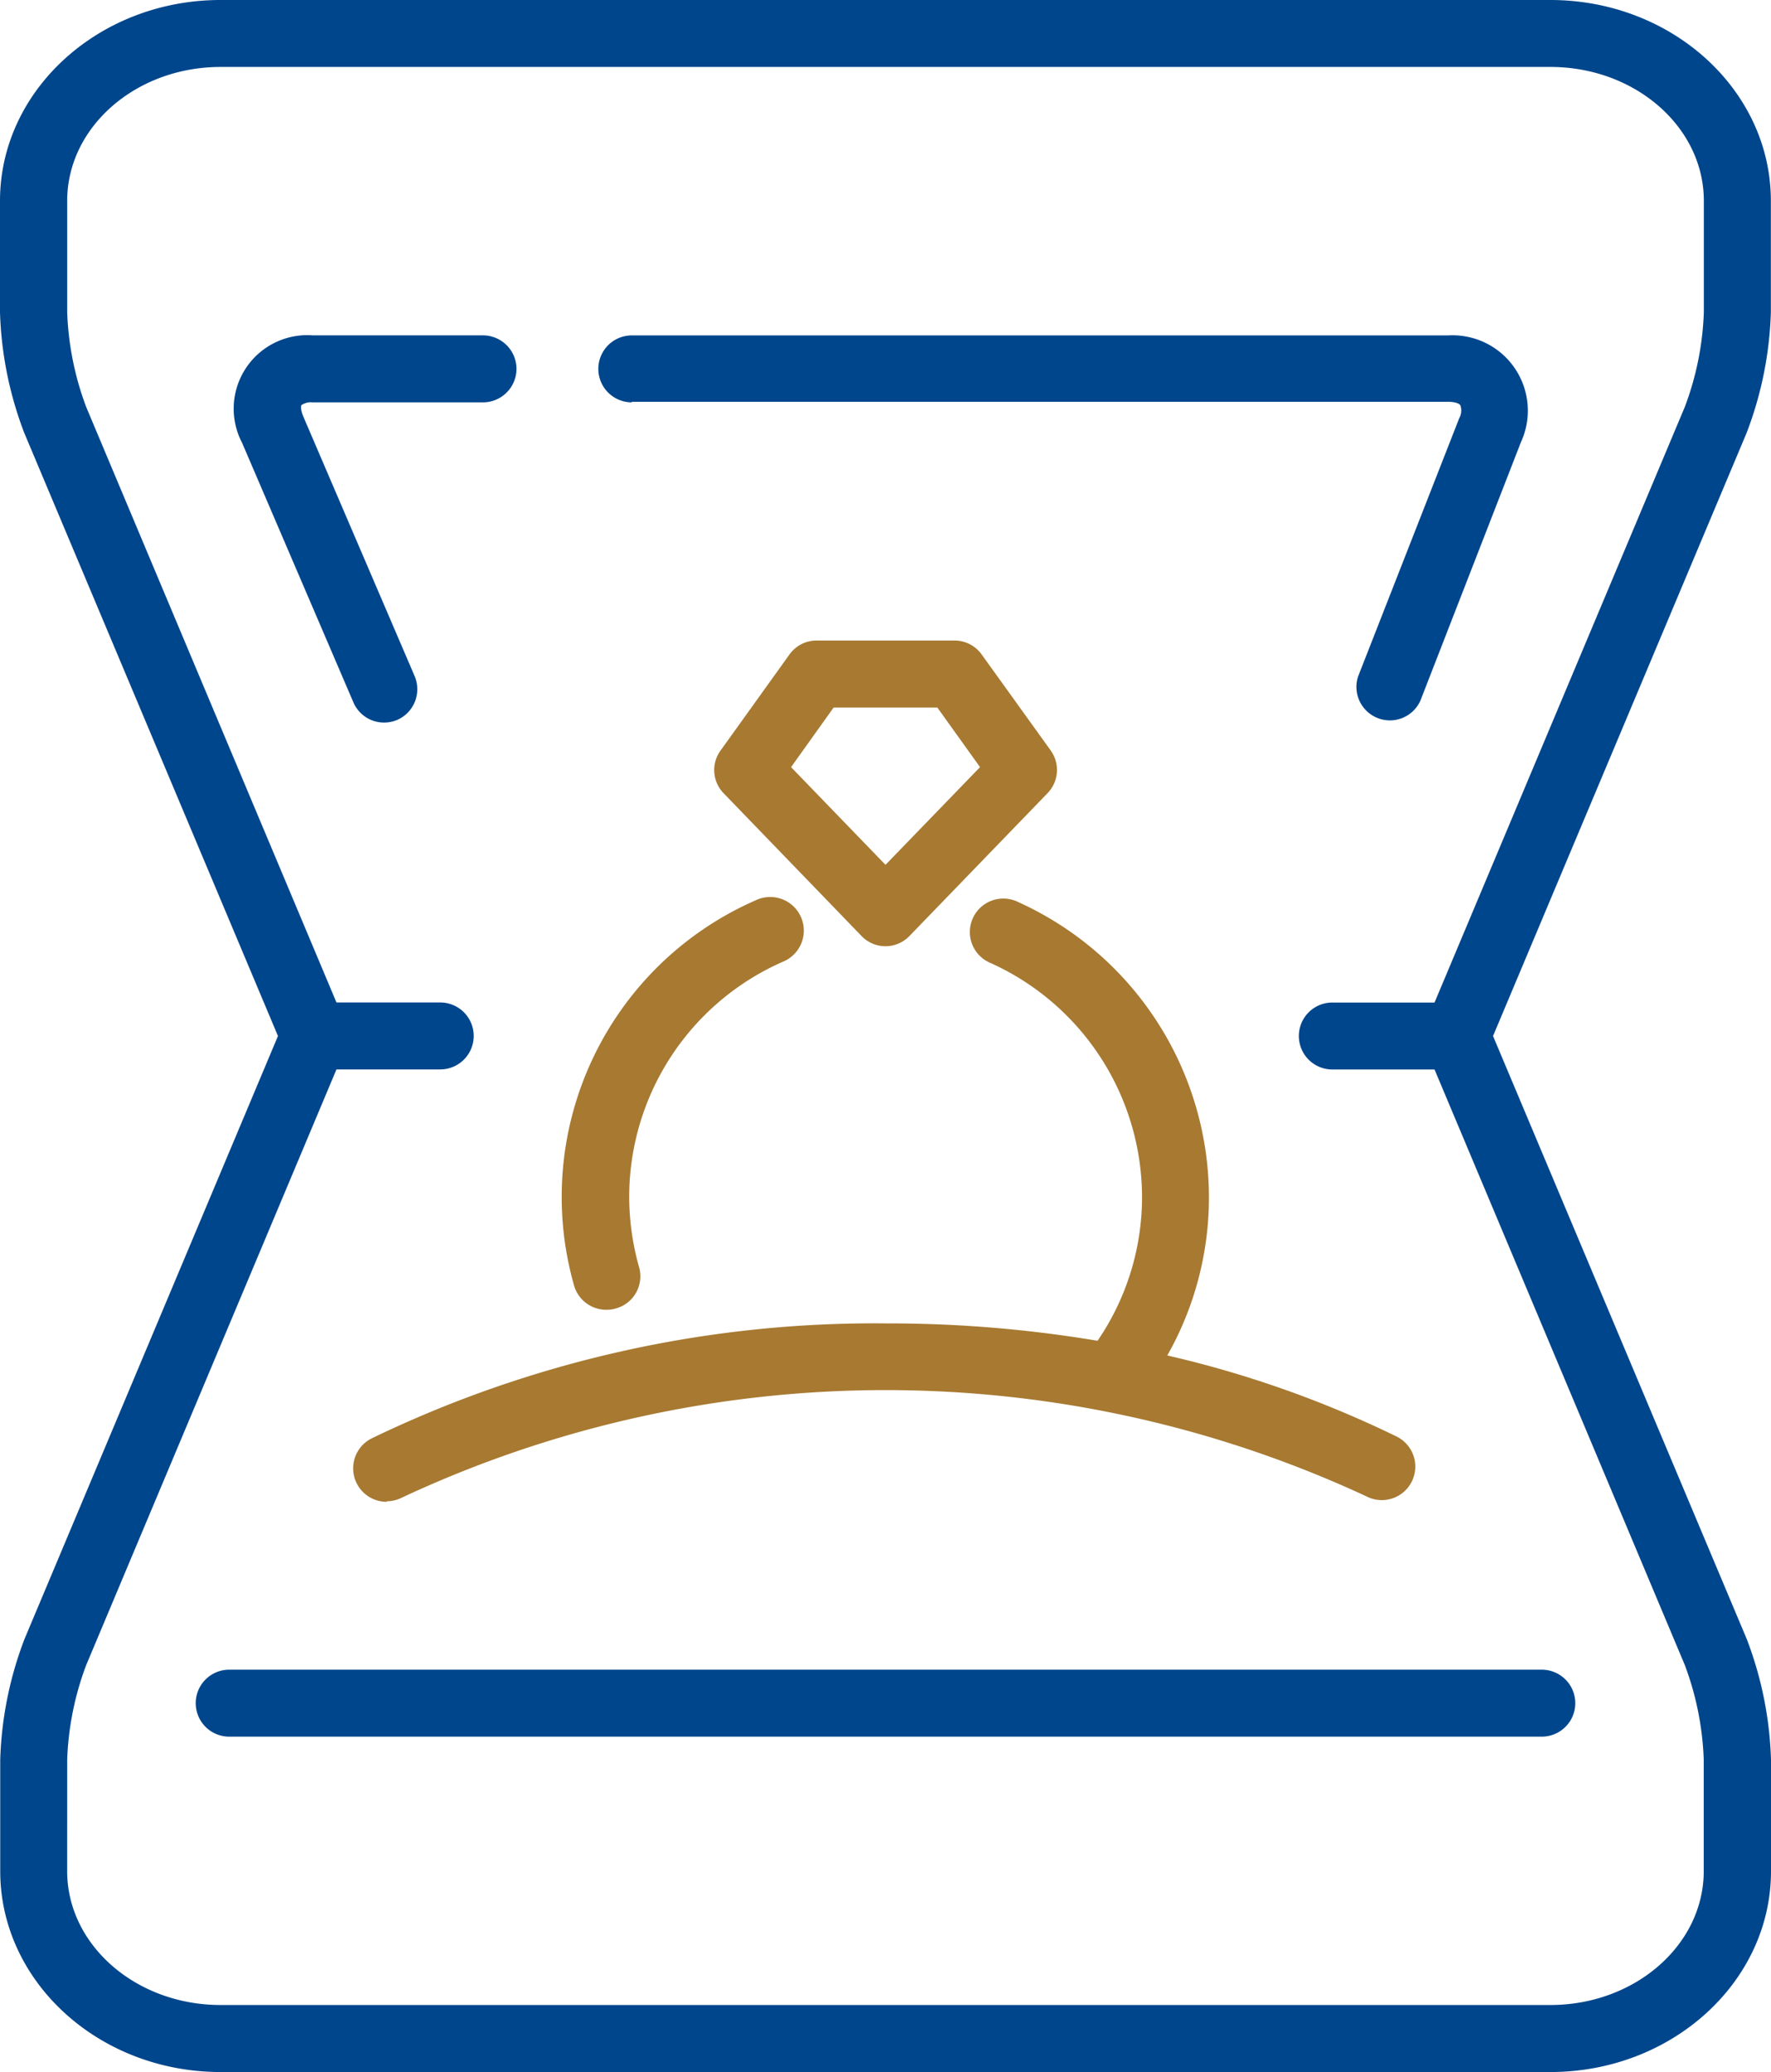 <svg xmlns="http://www.w3.org/2000/svg" width="53.71" height="62.82" viewBox="0 0 53.71 62.82">
  <g id="Group_11" data-name="Group 11" transform="translate(-1280 -4737)">
    <g id="ikona-3" transform="translate(1280 4737)">
      <path id="Path_117" data-name="Path 117" d="M47.835,150.87H87.643a1.015,1.015,0,1,0,0-2.03H47.835a1.015,1.015,0,1,0,0,2.03Z" transform="translate(-40.884 -98.218)" fill="#00468c"/>
      <path id="Path_118" data-name="Path 118" d="M38.417,82.97H78.753c3.682,0,6.687-2.73,6.687-6.089V73.5a11.14,11.14,0,0,0-.736-3.658L77.01,51.56,84.7,33.276a11.14,11.14,0,0,0,.736-3.658V26.239c0-3.359-3-6.089-6.687-6.089H38.417c-3.682,0-6.687,2.73-6.687,6.089v3.379a11.14,11.14,0,0,0,.736,3.658L40.16,51.56,32.473,69.843a11.14,11.14,0,0,0-.736,3.658v3.379C31.738,80.24,34.735,82.97,38.417,82.97ZM33.768,73.5a8.992,8.992,0,0,1,.578-2.872l7.588-18.055h3.147a1.015,1.015,0,1,0,0-2.03H41.934L34.346,32.494a9.047,9.047,0,0,1-.578-2.875V26.239c0-2.238,2.085-4.059,4.65-4.059H78.753c2.565,0,4.65,1.821,4.65,4.059v3.379a8.992,8.992,0,0,1-.578,2.872L75.236,50.545h-3.1a1.015,1.015,0,1,0,0,2.03h3.1l7.588,18.051A9.047,9.047,0,0,1,83.4,73.5v3.379c0,2.238-2.085,4.059-4.65,4.059H38.417c-2.565,0-4.65-1.821-4.65-4.059Z" transform="translate(-31.73 -20.15)" fill="#00468c"/>
      <path id="Path_119" data-name="Path 119" d="M78.875,48.008h24.762c.2,0,.33.051.366.106a.476.476,0,0,1-.035.393L100.9,56.34a1.015,1.015,0,0,0,1.888.736l3.052-7.844a2.285,2.285,0,0,0-2.207-3.237H78.875a1.015,1.015,0,0,0,0,2.03Z" transform="translate(-59.714 -35.826)" fill="#00468c"/>
      <path id="Path_120" data-name="Path 120" d="M58.322,46.989a1.019,1.019,0,0,0-1-1H52.146A2.23,2.23,0,0,0,50,49.247l3.375,7.867a1.011,1.011,0,0,0,.932.614,1.027,1.027,0,0,0,.393-.079,1.015,1.015,0,0,0,.531-1.333l-3.375-7.867c-.083-.2-.075-.319-.055-.346a.507.507,0,0,1,.338-.083h5.181A1.019,1.019,0,0,0,58.322,46.989Z" transform="translate(-42.658 -35.821)" fill="#00468c"/>
      <path id="Path_121" data-name="Path 121" d="M94.077,69.52H89.9a1.007,1.007,0,0,0-.826.425l-2.089,2.911a1.007,1.007,0,0,0,.094,1.294l4.181,4.327a1.007,1.007,0,0,0,1.455,0L96.9,74.15a1.011,1.011,0,0,0,.1-1.294L94.9,69.937A1.011,1.011,0,0,0,94.077,69.52Zm-2.089,6.8-2.864-2.962,1.29-1.806h3.147l1.294,1.806Z" transform="translate(-65.133 -50.1)" fill="#a77931"/>
      <path id="Path_122" data-name="Path 122" d="M59.974,107.675a1.031,1.031,0,0,0,.452-.106,34.625,34.625,0,0,1,29.254-.047,1.016,1.016,0,1,0,.9-1.821,32.424,32.424,0,0,0-6.931-2.447,9.72,9.72,0,0,0,1.263-4.8,9.834,9.834,0,0,0-5.782-8.945,1.015,1.015,0,1,0-.834,1.849,7.8,7.8,0,0,1,4.587,7.081,7.71,7.71,0,0,1-1.349,4.37,38.455,38.455,0,0,0-6.431-.527,35.068,35.068,0,0,0-15.581,3.485,1.015,1.015,0,0,0,.452,1.924Z" transform="translate(-48.248 -62.159)" fill="#a77931"/>
      <path id="Path_123" data-name="Path 123" d="M76.4,101.818a1,1,0,0,0,.279-.039,1.011,1.011,0,0,0,.708-1.251,7.9,7.9,0,0,1-.3-2.128,7.789,7.789,0,0,1,4.666-7.136,1.019,1.019,0,1,0-.831-1.86,9.814,9.814,0,0,0-5.507,11.679A1.015,1.015,0,0,0,76.4,101.818Z" transform="translate(-58.005 -62.108)" fill="#a77931"/>
    </g>
  </g>
</svg>
